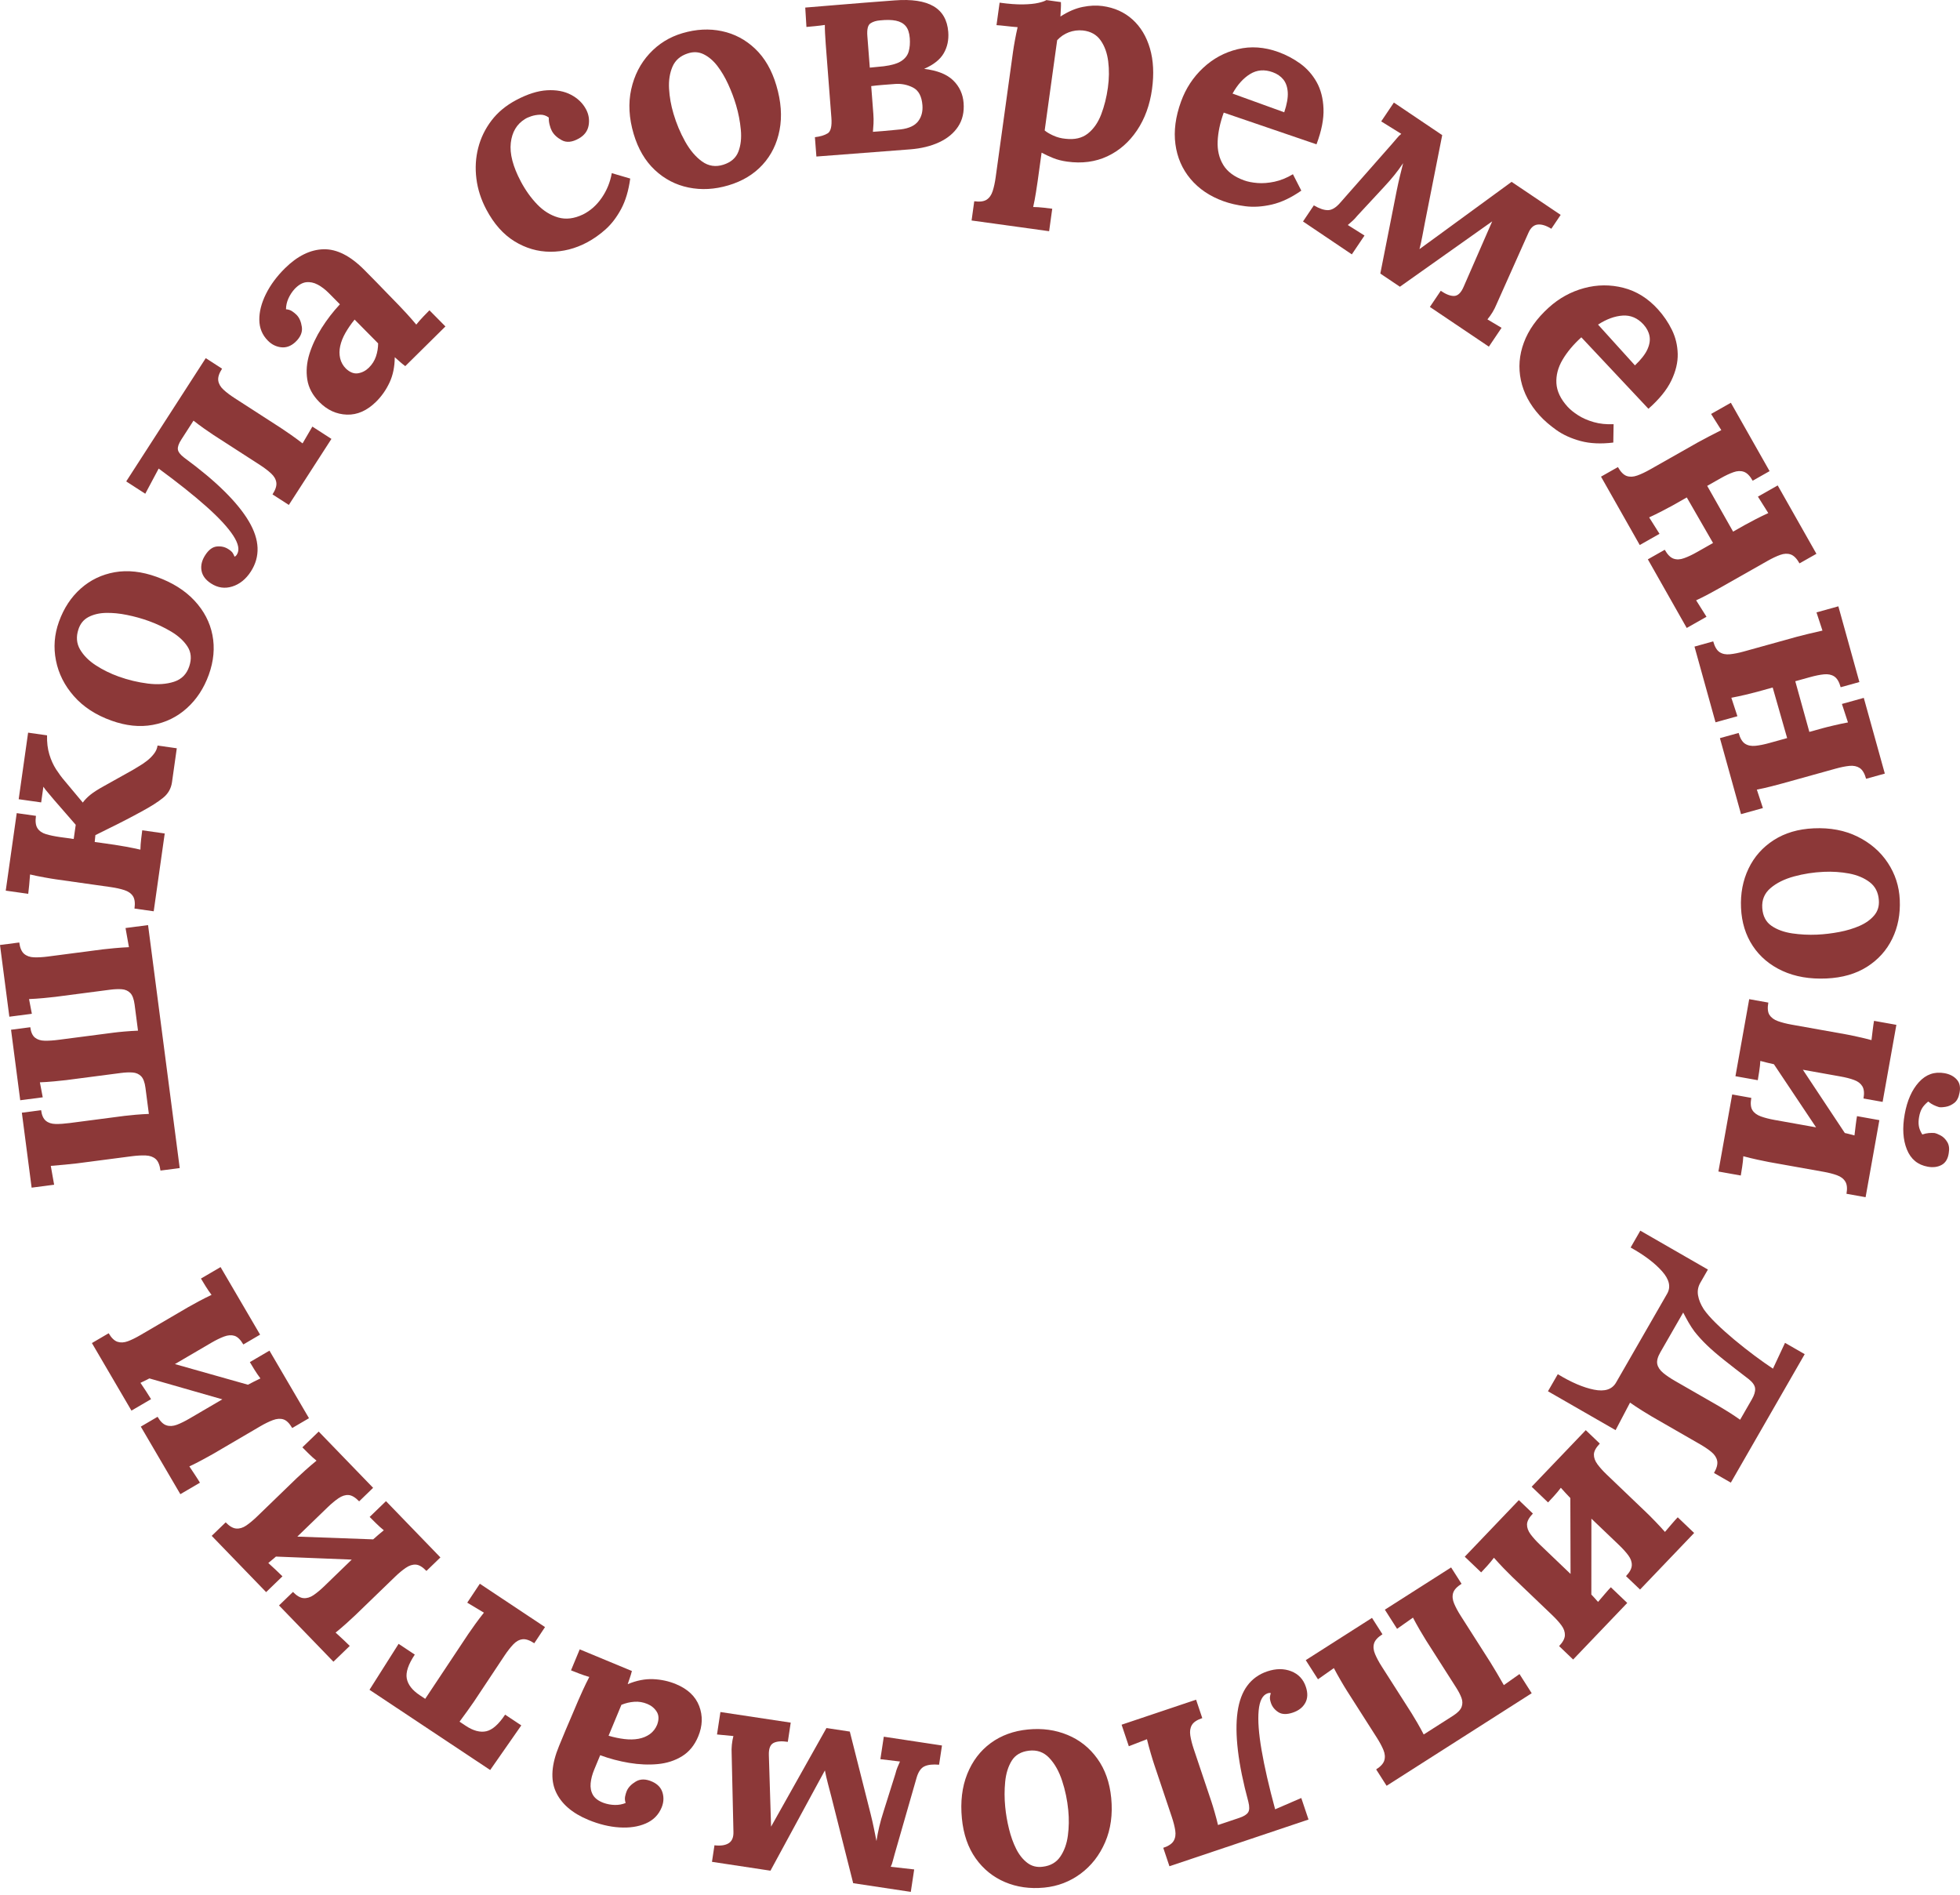 <?xml version="1.0" encoding="UTF-8"?> <svg xmlns="http://www.w3.org/2000/svg" width="212" height="205" viewBox="0 0 212 205" fill="none"> <path d="M19.439 126.337L17.357 126.608C17.279 126.01 17.105 125.592 16.836 125.355C16.566 125.121 16.206 124.992 15.76 124.975C15.31 124.957 14.809 124.985 14.253 125.057L8.326 125.83C8.025 125.868 7.599 125.914 7.04 125.965C6.48 126.017 5.966 126.061 5.493 126.101L5.855 128.139L3.421 128.456L2.364 120.349L4.446 120.076C4.516 120.612 4.685 120.992 4.953 121.218C5.222 121.444 5.575 121.56 6.011 121.568C6.446 121.578 6.952 121.542 7.528 121.468L13.457 120.694C13.757 120.656 14.159 120.615 14.663 120.571C15.168 120.527 15.647 120.497 16.102 120.481L15.734 117.661C15.656 117.063 15.499 116.644 15.261 116.402C15.022 116.162 14.717 116.029 14.344 116.001C13.971 115.974 13.55 115.99 13.08 116.052L7.152 116.825C6.853 116.863 6.423 116.907 5.865 116.958C5.308 117.01 4.79 117.046 4.314 117.064L4.623 118.685L2.188 119.002L1.194 111.377L3.277 111.104C3.346 111.64 3.515 112.013 3.782 112.228C4.049 112.444 4.401 112.555 4.835 112.563C5.272 112.572 5.778 112.539 6.354 112.463L12.283 111.692C12.583 111.652 12.978 111.611 13.473 111.568C13.969 111.525 14.453 111.496 14.927 111.476L14.56 108.656C14.482 108.059 14.325 107.639 14.087 107.397C13.849 107.158 13.543 107.024 13.171 106.995C12.799 106.969 12.376 106.985 11.905 107.047L5.977 107.82C5.679 107.858 5.25 107.904 4.691 107.954C4.135 108.005 3.616 108.039 3.141 108.059L3.446 109.648L1.011 109.967L0 102.21L2.083 101.939C2.159 102.516 2.331 102.922 2.6 103.159C2.87 103.395 3.224 103.524 3.66 103.542C4.098 103.561 4.604 103.533 5.181 103.458L11.11 102.684C11.409 102.646 11.833 102.602 12.381 102.553C12.929 102.502 13.45 102.468 13.946 102.446L13.578 100.375L16.015 100.058L19.439 126.337Z" fill="#8C3838"></path> <path d="M16.626 98.564L14.547 98.269C14.629 97.672 14.574 97.224 14.378 96.925C14.18 96.625 13.868 96.406 13.441 96.27C13.015 96.132 12.524 96.025 11.97 95.946L6.05 95.108C5.752 95.066 5.326 94.996 4.775 94.895C4.223 94.796 3.717 94.691 3.252 94.581C3.225 94.927 3.194 95.303 3.158 95.711C3.121 96.121 3.086 96.44 3.053 96.675L0.621 96.331L1.809 87.948L3.888 88.242C3.804 88.84 3.86 89.289 4.057 89.587C4.254 89.889 4.562 90.1 4.978 90.223C5.396 90.349 5.893 90.451 6.47 90.534L7.973 90.744L8.191 89.209L5.86 86.53C5.602 86.212 5.377 85.945 5.19 85.733C5.003 85.522 4.837 85.306 4.692 85.091L4.453 86.788L2.021 86.443L3.041 79.244L5.089 79.534C5.069 80.293 5.15 80.979 5.336 81.593C5.521 82.206 5.766 82.746 6.069 83.214C6.373 83.682 6.675 84.088 6.973 84.434L8.955 86.805C9.171 86.51 9.446 86.227 9.777 85.96C10.108 85.69 10.605 85.373 11.265 85.01L14.384 83.266C14.553 83.158 14.778 83.022 15.064 82.854C15.348 82.69 15.632 82.496 15.912 82.275C16.195 82.053 16.441 81.806 16.654 81.529C16.867 81.256 16.997 80.959 17.042 80.638L19.122 80.933L18.602 84.612C18.503 85.296 18.18 85.86 17.627 86.302C17.074 86.747 16.304 87.238 15.315 87.77C14.747 88.082 14.142 88.405 13.496 88.738C12.851 89.071 12.242 89.375 11.669 89.654C11.096 89.931 10.647 90.156 10.317 90.327L10.244 91.067L12.389 91.371C12.686 91.413 13.106 91.484 13.648 91.581C14.19 91.681 14.702 91.787 15.187 91.897C15.193 91.551 15.218 91.174 15.266 90.767C15.311 90.361 15.352 90.04 15.385 89.804L17.817 90.148L16.626 98.564V98.564Z" fill="#8C3838"></path> <path d="M20.469 72.076C20.743 71.258 20.678 70.544 20.28 69.93C19.883 69.318 19.299 68.782 18.525 68.318C17.752 67.858 16.942 67.474 16.089 67.167C15.34 66.898 14.559 66.679 13.749 66.515C12.938 66.348 12.175 66.275 11.46 66.291C10.743 66.307 10.118 66.456 9.583 66.731C9.048 67.008 8.682 67.455 8.483 68.07C8.218 68.868 8.278 69.593 8.659 70.247C9.043 70.9 9.611 71.471 10.362 71.958C11.114 72.447 11.936 72.852 12.828 73.174C13.862 73.544 14.915 73.799 15.99 73.933C17.063 74.068 18.008 74.001 18.826 73.736C19.642 73.469 20.19 72.916 20.469 72.076V72.076ZM22.586 72.976C22.059 74.435 21.271 75.64 20.219 76.589C19.168 77.539 17.938 78.145 16.525 78.403C15.117 78.664 13.621 78.508 12.039 77.937C10.357 77.334 9.009 76.452 7.993 75.296C6.977 74.141 6.331 72.856 6.052 71.437C5.77 70.02 5.879 68.622 6.376 67.243C6.902 65.783 7.686 64.589 8.731 63.66C9.776 62.731 11.002 62.141 12.408 61.891C13.813 61.643 15.329 61.81 16.948 62.394C18.651 63.008 20.015 63.865 21.038 64.966C22.062 66.068 22.71 67.308 22.978 68.687C23.248 70.066 23.117 71.498 22.586 72.976V72.976Z" fill="#8C3838"></path> <path d="M27.136 61.81C26.597 62.642 25.927 63.184 25.123 63.436C24.322 63.687 23.558 63.579 22.834 63.111C22.235 62.726 21.89 62.259 21.795 61.71C21.7 61.162 21.833 60.606 22.197 60.045C22.57 59.466 22.99 59.153 23.455 59.108C23.921 59.062 24.334 59.157 24.696 59.391C24.933 59.541 25.091 59.684 25.174 59.812C25.256 59.944 25.319 60.075 25.364 60.205C25.451 60.186 25.536 60.113 25.619 59.986C25.934 59.498 25.802 58.809 25.221 57.92C24.64 57.032 23.665 55.981 22.297 54.765C20.928 53.549 19.217 52.187 17.163 50.68L15.713 53.401L13.651 52.07L22.255 38.736L24.02 39.877C23.693 40.382 23.557 40.813 23.609 41.169C23.661 41.523 23.849 41.849 24.171 42.146C24.492 42.444 24.896 42.75 25.386 43.065L30.408 46.307C30.662 46.471 31.014 46.711 31.464 47.027C31.913 47.342 32.335 47.653 32.727 47.957L33.787 46.14L35.849 47.472L31.242 54.613L29.476 53.474C29.802 52.968 29.94 52.537 29.887 52.182C29.834 51.827 29.642 51.498 29.311 51.197C28.981 50.893 28.581 50.59 28.11 50.286L23.087 47.044C22.834 46.879 22.501 46.653 22.086 46.359C21.673 46.067 21.287 45.779 20.93 45.497L19.617 47.535C19.335 47.968 19.209 48.323 19.238 48.599C19.266 48.873 19.495 49.174 19.924 49.502C21.664 50.779 23.114 51.989 24.272 53.136C25.43 54.281 26.31 55.361 26.91 56.377C27.511 57.392 27.826 58.354 27.858 59.258C27.89 60.164 27.648 61.015 27.136 61.81V61.81Z" fill="#8C3838"></path> <path d="M38.355 34.566C37.972 35.036 37.643 35.516 37.364 36.001C37.088 36.486 36.899 36.961 36.798 37.425C36.696 37.891 36.694 38.33 36.79 38.75C36.886 39.171 37.095 39.542 37.411 39.864C37.852 40.277 38.291 40.448 38.734 40.373C39.176 40.3 39.565 40.096 39.903 39.762C40.255 39.415 40.509 39.013 40.665 38.556C40.819 38.1 40.897 37.627 40.9 37.141C40.749 36.988 40.602 36.839 40.458 36.691C40.314 36.546 40.167 36.398 40.014 36.243C39.742 35.969 39.466 35.69 39.185 35.405C38.904 35.121 38.628 34.843 38.355 34.566V34.566ZM43.835 39.601C43.593 39.418 43.396 39.258 43.244 39.119C43.091 38.981 42.909 38.82 42.698 38.635C42.691 39.672 42.504 40.586 42.133 41.375C41.764 42.165 41.279 42.856 40.683 43.447C39.701 44.417 38.649 44.882 37.52 44.846C36.394 44.808 35.398 44.354 34.535 43.48C33.808 42.745 33.373 41.932 33.235 41.039C33.096 40.148 33.174 39.23 33.466 38.286C33.761 37.345 34.201 36.409 34.785 35.483C35.37 34.558 36.03 33.702 36.765 32.912L35.584 31.718C35.189 31.318 34.785 31.009 34.366 30.785C33.949 30.563 33.53 30.477 33.111 30.526C32.692 30.578 32.275 30.823 31.861 31.262C31.586 31.566 31.363 31.907 31.193 32.287C31.024 32.667 30.937 33.056 30.935 33.451C31.194 33.468 31.418 33.543 31.607 33.671C31.797 33.803 31.953 33.928 32.075 34.052C32.378 34.357 32.568 34.798 32.65 35.369C32.73 35.94 32.494 36.483 31.944 37C31.469 37.438 30.957 37.626 30.408 37.562C29.86 37.498 29.383 37.259 28.974 36.844C28.368 36.233 28.058 35.484 28.049 34.601C28.038 33.717 28.277 32.785 28.761 31.804C29.247 30.824 29.933 29.895 30.821 29.017C32.171 27.685 33.56 26.999 34.993 26.96C36.426 26.924 37.899 27.67 39.415 29.202C39.928 29.722 40.368 30.168 40.731 30.536C41.097 30.903 41.454 31.275 41.811 31.651C42.166 32.026 42.603 32.473 43.118 32.994C43.331 33.209 43.621 33.518 43.992 33.924C44.362 34.33 44.708 34.725 45.026 35.108C45.256 34.819 45.514 34.527 45.796 34.231C46.08 33.936 46.297 33.713 46.45 33.561L48.179 35.308L43.835 39.601V39.601Z" fill="#8C3838"></path> <path d="M63.491 26.222C62.216 26.898 60.893 27.234 59.525 27.229C58.155 27.223 56.865 26.847 55.651 26.101C54.438 25.353 53.423 24.211 52.606 22.668C52.03 21.583 51.67 20.469 51.529 19.325C51.385 18.182 51.449 17.075 51.723 16.002C51.995 14.931 52.471 13.947 53.153 13.047C53.835 12.149 54.728 11.407 55.833 10.822C57.051 10.175 58.162 9.823 59.168 9.765C60.174 9.706 61.041 9.869 61.768 10.253C62.495 10.635 63.035 11.159 63.389 11.825C63.681 12.376 63.774 12.956 63.669 13.56C63.563 14.165 63.212 14.639 62.611 14.98C61.898 15.384 61.287 15.445 60.773 15.17C60.26 14.894 59.898 14.554 59.686 14.154C59.594 13.983 59.516 13.764 59.447 13.495C59.377 13.227 59.348 12.968 59.363 12.717C59.077 12.502 58.766 12.398 58.431 12.406C58.093 12.415 57.774 12.47 57.472 12.568C57.17 12.667 56.94 12.772 56.778 12.88C55.896 13.423 55.386 14.278 55.25 15.447C55.115 16.616 55.476 18.012 56.334 19.63C56.839 20.58 57.43 21.407 58.106 22.108C58.783 22.81 59.54 23.28 60.374 23.52C61.209 23.762 62.103 23.653 63.057 23.196C63.866 22.792 64.545 22.186 65.094 21.382C65.643 20.579 66.003 19.693 66.172 18.727L68.167 19.313C67.987 20.629 67.657 21.731 67.177 22.619C66.697 23.508 66.138 24.237 65.503 24.806C64.865 25.376 64.195 25.848 63.491 26.222V26.222Z" fill="#8C3838"></path> <path d="M78.252 17.812C79.071 17.549 79.611 17.075 79.87 16.391C80.129 15.708 80.215 14.919 80.129 14.022C80.045 13.126 79.875 12.244 79.617 11.375C79.391 10.612 79.104 9.855 78.758 9.101C78.413 8.35 78.022 7.693 77.586 7.124C77.148 6.558 76.659 6.14 76.119 5.874C75.579 5.606 75.003 5.575 74.389 5.779C73.589 6.038 73.04 6.514 72.74 7.209C72.441 7.907 72.316 8.7 72.367 9.595C72.418 10.489 72.578 11.392 72.848 12.301C73.159 13.355 73.578 14.354 74.103 15.299C74.631 16.244 75.243 16.967 75.942 17.469C76.642 17.969 77.411 18.084 78.252 17.812V17.812ZM78.779 20.05C77.292 20.491 75.854 20.567 74.468 20.281C73.078 19.995 71.863 19.361 70.819 18.377C69.775 17.395 69.016 16.095 68.538 14.485C68.031 12.772 67.943 11.162 68.274 9.659C68.607 8.159 69.259 6.874 70.237 5.811C71.212 4.747 72.404 4.006 73.808 3.59C75.297 3.151 76.725 3.077 78.091 3.37C79.458 3.66 80.659 4.3 81.693 5.287C82.724 6.272 83.487 7.592 83.974 9.245C84.489 10.982 84.605 12.587 84.322 14.063C84.04 15.54 83.423 16.795 82.469 17.831C81.517 18.864 80.286 19.604 78.779 20.05V20.05Z" fill="#8C3838"></path> <path d="M94.419 14.258C94.741 14.234 95.097 14.206 95.482 14.177C95.869 14.147 96.239 14.114 96.593 14.074C96.945 14.036 97.23 14.009 97.446 13.992C98.323 13.882 98.944 13.591 99.307 13.121C99.671 12.649 99.825 12.07 99.773 11.382C99.699 10.416 99.358 9.777 98.751 9.468C98.143 9.159 97.496 9.03 96.808 9.083C96.335 9.12 95.875 9.153 95.423 9.189C94.972 9.224 94.576 9.267 94.233 9.313L94.463 12.31C94.493 12.697 94.498 13.052 94.481 13.379C94.463 13.704 94.442 13.998 94.419 14.258ZM94.08 7.316L95.592 7.167C96.447 7.059 97.081 6.869 97.493 6.599C97.904 6.329 98.169 5.985 98.288 5.566C98.407 5.146 98.446 4.667 98.405 4.13C98.36 3.551 98.212 3.113 97.964 2.819C97.715 2.525 97.359 2.33 96.899 2.235C96.437 2.142 95.863 2.133 95.178 2.206C94.77 2.237 94.427 2.344 94.149 2.529C93.872 2.712 93.761 3.17 93.816 3.9L94.08 7.316V7.316ZM88.304 16.931L88.143 14.838C88.721 14.771 89.18 14.634 89.522 14.424C89.862 14.214 89.997 13.646 89.925 12.723L89.313 4.764C89.281 4.356 89.256 3.964 89.239 3.586C89.221 3.211 89.213 2.915 89.22 2.697C88.962 2.739 88.609 2.782 88.159 2.828C87.709 2.874 87.399 2.901 87.227 2.915L87.098 0.819C88.172 0.735 89.245 0.649 90.318 0.553C91.391 0.461 92.466 0.374 93.539 0.29C94.613 0.207 95.689 0.126 96.76 0.043C98.608 -0.099 100.013 0.111 100.975 0.675C101.936 1.239 102.467 2.165 102.567 3.455C102.633 4.312 102.47 5.081 102.079 5.76C101.689 6.438 100.981 7.002 99.957 7.446C101.373 7.618 102.422 8.035 103.1 8.696C103.777 9.357 104.152 10.17 104.226 11.137C104.302 12.125 104.104 12.979 103.631 13.695C103.155 14.414 102.469 14.979 101.572 15.393C100.675 15.808 99.635 16.061 98.454 16.153L88.304 16.931V16.931Z" fill="#8C3838"></path> <path d="M115.252 15.01C116.237 15.125 117.039 14.938 117.663 14.447C118.285 13.956 118.766 13.266 119.107 12.379C119.446 11.49 119.689 10.524 119.834 9.477C119.97 8.495 119.981 7.552 119.867 6.643C119.754 5.736 119.479 4.975 119.042 4.36C118.606 3.744 117.97 3.391 117.133 3.296C116.597 3.244 116.088 3.311 115.606 3.493C115.124 3.677 114.703 3.961 114.347 4.347C114.255 5.009 114.163 5.665 114.073 6.315C113.983 6.967 113.893 7.613 113.805 8.253C113.716 8.891 113.626 9.539 113.537 10.189C113.447 10.84 113.357 11.49 113.267 12.141C113.176 12.793 113.087 13.449 112.996 14.11C113.208 14.292 113.521 14.476 113.929 14.664C114.338 14.85 114.78 14.968 115.252 15.01V15.01ZM105.09 23.848L105.378 21.767C105.975 21.85 106.423 21.791 106.722 21.595C107.023 21.396 107.239 21.083 107.374 20.657C107.511 20.231 107.616 19.74 107.693 19.184L109.566 5.643C109.618 5.26 109.689 4.828 109.778 4.351C109.864 3.874 109.962 3.404 110.069 2.939C109.726 2.915 109.319 2.874 108.847 2.82C108.376 2.764 108.021 2.733 107.785 2.72L108.121 0.288C109.125 0.427 109.968 0.489 110.657 0.476C111.343 0.463 111.894 0.408 112.311 0.312C112.725 0.219 113.016 0.117 113.183 0.009L114.752 0.227C114.765 0.446 114.761 0.712 114.74 1.024C114.719 1.336 114.704 1.59 114.7 1.786C115.536 1.248 116.338 0.902 117.111 0.75C117.882 0.594 118.599 0.564 119.26 0.655C120.542 0.831 121.621 1.319 122.501 2.114C123.38 2.909 124.008 3.954 124.384 5.246C124.759 6.537 124.833 8.004 124.606 9.647C124.371 11.356 123.828 12.842 122.98 14.106C122.129 15.369 121.06 16.303 119.77 16.907C118.479 17.511 117.032 17.704 115.432 17.481C114.856 17.402 114.347 17.271 113.905 17.091C113.461 16.91 113.048 16.718 112.662 16.511L112.238 19.584C112.197 19.883 112.133 20.305 112.046 20.847C111.96 21.39 111.863 21.903 111.752 22.389C112.098 22.394 112.476 22.417 112.884 22.463C113.291 22.508 113.599 22.547 113.814 22.576L113.477 25.007L105.09 23.848V23.848Z" fill="#8C3838"></path> <path d="M133.316 10.121L138.907 12.145C139.194 11.288 139.322 10.571 139.289 10C139.255 9.425 139.098 8.962 138.814 8.605C138.529 8.253 138.145 7.985 137.659 7.811C136.767 7.487 135.954 7.553 135.214 8.008C134.478 8.461 133.845 9.167 133.316 10.121V10.121ZM132.332 21.761C130.852 21.226 129.665 20.422 128.768 19.353C127.872 18.283 127.33 17.032 127.138 15.6C126.945 14.166 127.148 12.63 127.742 10.991C128.255 9.572 129.049 8.357 130.126 7.35C131.202 6.342 132.449 5.664 133.869 5.321C135.289 4.975 136.758 5.078 138.278 5.628C139.128 5.937 139.915 6.354 140.642 6.88C141.367 7.406 141.957 8.072 142.411 8.877C142.864 9.683 143.111 10.645 143.154 11.76C143.196 12.875 142.944 14.159 142.396 15.609L132.363 12.181C131.968 13.274 131.748 14.309 131.706 15.277C131.664 16.247 131.864 17.1 132.309 17.834C132.752 18.568 133.502 19.124 134.556 19.506C134.961 19.653 135.447 19.75 136.016 19.795C136.584 19.841 137.197 19.792 137.854 19.653C138.512 19.513 139.177 19.245 139.847 18.845L140.754 20.618C139.65 21.387 138.585 21.889 137.561 22.125C136.535 22.361 135.58 22.421 134.693 22.305C133.807 22.193 133.019 22.009 132.332 21.761Z" fill="#8C3838"></path> <path d="M140.938 23.954L142.109 22.212C142.706 22.562 143.213 22.735 143.632 22.73C144.049 22.726 144.482 22.471 144.927 21.966L150.55 15.583C150.752 15.358 150.933 15.147 151.09 14.953C151.245 14.761 151.404 14.601 151.567 14.478L149.396 13.13L150.767 11.093L155.995 14.615L154.131 24.034C154.044 24.471 153.953 24.954 153.855 25.486C153.756 26.017 153.65 26.503 153.535 26.945C153.846 26.713 154.152 26.49 154.451 26.277C154.751 26.063 155.057 25.84 155.37 25.609L163.499 19.669L168.807 23.242L167.797 24.743C167.23 24.389 166.734 24.237 166.31 24.289C165.886 24.341 165.556 24.639 165.321 25.181L161.87 32.909C161.627 33.5 161.3 34.045 160.885 34.544L162.413 35.457L161.041 37.494L154.661 33.198L155.835 31.454C156.407 31.84 156.892 32.026 157.293 32.009C157.694 31.993 158.032 31.663 158.311 31.02L161.401 23.943L151.418 31.013L149.3 29.589L151.08 20.579C151.191 20.028 151.304 19.526 151.415 19.068C151.527 18.613 151.645 18.139 151.767 17.649C151.466 18.097 151.153 18.523 150.828 18.927C150.505 19.332 150.11 19.782 149.648 20.276L146.801 23.346C146.638 23.55 146.474 23.724 146.311 23.873C146.145 24.022 145.97 24.175 145.783 24.337L147.59 25.475L146.218 27.512L140.938 23.954V23.954Z" fill="#8C3838"></path> <path d="M172.85 35.109L176.841 39.519C177.497 38.895 177.944 38.324 178.183 37.802C178.424 37.279 178.501 36.796 178.417 36.349C178.332 35.901 178.117 35.487 177.771 35.103C177.134 34.401 176.383 34.078 175.52 34.132C174.655 34.189 173.765 34.515 172.85 35.109V35.109ZM166.525 44.93C165.469 43.763 164.797 42.498 164.507 41.133C164.217 39.767 164.322 38.409 164.826 37.053C165.327 35.699 166.226 34.434 167.519 33.265C168.639 32.251 169.909 31.552 171.332 31.165C172.753 30.779 174.174 30.767 175.589 31.128C177.005 31.488 178.255 32.267 179.339 33.467C179.946 34.138 180.446 34.875 180.841 35.681C181.236 36.486 181.444 37.35 181.467 38.275C181.49 39.197 181.257 40.163 180.773 41.169C180.288 42.174 179.464 43.188 178.299 44.213L171.043 36.484C170.18 37.263 169.503 38.073 169.011 38.91C168.518 39.747 168.297 40.594 168.346 41.452C168.396 42.307 168.794 43.151 169.547 43.982C169.836 44.301 170.221 44.614 170.701 44.919C171.182 45.228 171.745 45.473 172.393 45.657C173.038 45.841 173.751 45.915 174.532 45.879L174.5 47.867C173.165 48.031 171.99 47.975 170.974 47.704C169.957 47.431 169.085 47.036 168.356 46.521C167.627 46.002 167.015 45.473 166.525 44.93V44.93Z" fill="#8C3838"></path> <path d="M183.637 50.751L187.905 58.288L185.74 59.514L181.415 52.01L183.637 50.751ZM194.641 60.934C194.344 60.409 194.027 60.088 193.688 59.97C193.35 59.852 192.973 59.867 192.562 60.014C192.148 60.161 191.691 60.378 191.184 60.664L185.981 63.612C185.719 63.761 185.347 63.965 184.863 64.227C184.38 64.488 183.911 64.723 183.46 64.929L184.58 66.709L182.442 67.92L178.237 60.498L180.064 59.462C180.362 59.986 180.68 60.308 181.019 60.424C181.358 60.543 181.738 60.525 182.16 60.371C182.581 60.221 183.036 60.006 183.522 59.729L188.725 56.784C188.987 56.635 189.368 56.432 189.866 56.175C190.364 55.918 190.829 55.689 191.264 55.495L190.143 53.715L192.281 52.503L196.47 59.899L194.641 60.934ZM189.576 51.994C189.28 51.468 188.961 51.147 188.622 51.029C188.283 50.911 187.908 50.925 187.497 51.073C187.083 51.219 186.623 51.436 186.118 51.723L180.917 54.67C180.655 54.819 180.279 55.018 179.789 55.27C179.3 55.523 178.83 55.752 178.378 55.961L179.498 57.738L177.361 58.95L173.171 51.554L174.998 50.519C175.297 51.043 175.614 51.366 175.953 51.484C176.292 51.6 176.672 51.582 177.094 51.431C177.516 51.278 177.97 51.065 178.457 50.789L183.659 47.841C183.921 47.693 184.302 47.489 184.799 47.231C185.299 46.975 185.759 46.739 186.182 46.523L185.077 44.772L187.215 43.562L191.405 50.957L189.576 51.994V51.994Z" fill="#8C3838"></path> <path d="M193.63 71.689L195.947 80.033L193.551 80.699L191.172 72.374L193.63 71.689V71.689ZM201.844 84.233C201.683 83.653 201.451 83.262 201.15 83.066C200.85 82.871 200.482 82.794 200.048 82.836C199.61 82.879 199.113 82.979 198.553 83.135L192.792 84.735C192.502 84.815 192.09 84.923 191.558 85.06C191.027 85.198 190.514 85.311 190.026 85.403L190.682 87.4L188.315 88.057L186.032 79.837L188.057 79.274C188.217 79.855 188.448 80.244 188.749 80.439C189.049 80.636 189.423 80.71 189.868 80.667C190.314 80.621 190.807 80.523 191.347 80.373L197.108 78.773C197.398 78.692 197.815 78.587 198.361 78.46C198.907 78.329 199.414 78.223 199.882 78.138L199.228 76.139L201.593 75.481L203.868 83.671L201.844 84.233V84.233ZM199.093 74.331C198.932 73.748 198.702 73.361 198.401 73.165C198.1 72.969 197.733 72.893 197.297 72.935C196.862 72.977 196.364 73.077 195.803 73.232L190.043 74.831C189.751 74.913 189.339 75.016 188.805 75.142C188.27 75.268 187.757 75.377 187.268 75.469L187.924 77.466L185.556 78.123L183.282 69.935L185.306 69.371C185.469 69.952 185.699 70.342 185.999 70.537C186.301 70.733 186.673 70.809 187.12 70.764C187.564 70.717 188.057 70.622 188.596 70.471L194.357 68.872C194.648 68.79 195.066 68.686 195.612 68.555C196.156 68.426 196.661 68.309 197.124 68.204L196.477 66.236L198.843 65.579L201.118 73.77L199.093 74.331V74.331Z" fill="#8C3838"></path> <path d="M190.613 98.218C190.673 99.079 191.004 99.715 191.605 100.131C192.206 100.547 192.951 100.819 193.841 100.953C194.731 101.083 195.628 101.13 196.533 101.09C197.329 101.053 198.133 100.957 198.946 100.803C199.758 100.648 200.492 100.425 201.149 100.137C201.803 99.848 202.326 99.473 202.715 99.015C203.104 98.556 203.273 98.005 203.222 97.358C203.163 96.521 202.832 95.872 202.23 95.414C201.626 94.955 200.883 94.645 200.003 94.478C199.123 94.315 198.209 94.252 197.262 94.296C196.164 94.344 195.093 94.511 194.049 94.794C193.005 95.08 192.155 95.5 191.503 96.06C190.847 96.618 190.551 97.338 190.613 98.218V98.218ZM188.315 98.194C188.244 96.643 188.515 95.229 189.125 93.951C189.737 92.672 190.644 91.644 191.85 90.869C193.055 90.092 194.496 89.665 196.175 89.591C197.962 89.508 199.544 89.809 200.923 90.491C202.302 91.173 203.391 92.114 204.19 93.32C204.988 94.523 205.419 95.858 205.485 97.321C205.557 98.87 205.286 100.274 204.673 101.531C204.061 102.788 203.153 103.8 201.947 104.565C200.742 105.331 199.277 105.754 197.556 105.831C195.747 105.913 194.162 105.639 192.795 105.011C191.431 104.383 190.36 103.481 189.584 102.308C188.809 101.135 188.386 99.764 188.315 98.194V98.194Z" fill="#8C3838"></path> <path d="M206.016 120.526C206.282 119.04 206.794 117.878 207.558 117.042C208.32 116.204 209.242 115.882 210.324 116.075C210.896 116.178 211.341 116.409 211.659 116.772C211.978 117.135 212.072 117.614 211.946 118.204C211.854 118.712 211.664 119.077 211.372 119.299C211.082 119.52 210.777 119.657 210.461 119.71C210.146 119.765 209.903 119.776 209.734 119.746C209.546 119.691 209.357 119.617 209.164 119.527C208.973 119.439 208.771 119.311 208.562 119.141C208.254 119.394 208.028 119.643 207.885 119.89C207.743 120.139 207.64 120.443 207.576 120.805C207.51 121.164 207.501 121.491 207.547 121.783C207.594 122.076 207.719 122.385 207.924 122.705C208.181 122.619 208.413 122.567 208.625 122.551C208.836 122.535 209.04 122.531 209.234 122.545C209.402 122.575 209.629 122.665 209.908 122.813C210.188 122.961 210.425 123.196 210.619 123.515C210.814 123.833 210.868 124.236 210.782 124.726C210.692 125.344 210.436 125.768 210.011 125.998C209.587 126.229 209.088 126.294 208.517 126.191C207.434 125.998 206.681 125.377 206.256 124.329C205.83 123.277 205.751 122.01 206.016 120.526V120.526ZM200.116 123.411L198.252 124.656L191.103 113.956L193.004 112.688L200.116 123.411ZM201.562 118.811C201.664 118.238 201.621 117.799 201.437 117.491C201.25 117.185 200.953 116.956 200.54 116.808C200.13 116.655 199.638 116.532 199.065 116.429L193.181 115.377C192.882 115.324 192.466 115.239 191.93 115.12C191.392 115.004 190.883 114.878 190.403 114.749C190.385 115.097 190.344 115.479 190.28 115.893C190.217 116.308 190.167 116.623 190.128 116.834L187.711 116.402L189.2 108.069L191.268 108.438C191.162 109.031 191.201 109.475 191.391 109.773C191.579 110.068 191.884 110.292 192.305 110.444C192.726 110.596 193.212 110.72 193.765 110.82L199.651 111.871C199.947 111.923 200.369 112.009 200.915 112.131C201.463 112.249 201.967 112.372 202.426 112.498C202.466 112.155 202.511 111.779 202.562 111.373C202.612 110.965 202.659 110.647 202.701 110.414L205.118 110.846L203.63 119.18L201.562 118.811V118.811ZM199.722 129.119C199.824 128.546 199.781 128.106 199.595 127.8C199.409 127.492 199.111 127.264 198.7 127.116C198.288 126.964 197.797 126.838 197.225 126.737L191.34 125.686C191.042 125.632 190.626 125.547 190.088 125.428C189.551 125.311 189.042 125.187 188.562 125.057C188.545 125.404 188.504 125.786 188.44 126.202C188.377 126.617 188.326 126.93 188.289 127.143L185.869 126.711L187.36 118.375L189.426 118.746C189.321 119.338 189.362 119.784 189.55 120.08C189.737 120.377 190.042 120.598 190.463 120.752C190.885 120.903 191.37 121.028 191.923 121.128L197.808 122.179C198.106 122.232 198.529 122.318 199.076 122.438C199.623 122.557 200.127 122.679 200.586 122.806C200.626 122.463 200.67 122.088 200.72 121.683C200.77 121.274 200.818 120.954 200.86 120.721L203.278 121.154L201.789 129.488L199.722 129.119V129.119Z" fill="#8C3838"></path> <path d="M182.06 141.964L179.596 146.25C179.294 146.774 179.182 147.207 179.259 147.55C179.335 147.892 179.547 148.205 179.892 148.491C180.236 148.776 180.653 149.058 181.137 149.338L185.985 152.125C186.247 152.276 186.591 152.485 187.021 152.757C187.448 153.028 187.847 153.295 188.217 153.559L189.49 151.345C189.749 150.896 189.865 150.509 189.839 150.185C189.817 149.859 189.591 149.527 189.168 149.182C188.113 148.378 187.22 147.685 186.486 147.1C185.755 146.518 185.131 145.981 184.619 145.486C184.107 144.993 183.658 144.498 183.272 144.005C183.049 143.702 182.841 143.384 182.648 143.049C182.455 142.714 182.259 142.353 182.06 141.964V141.964ZM177.421 133.108L184.733 137.314L183.913 138.742C183.666 139.172 183.583 139.627 183.667 140.11C183.748 140.593 183.954 141.09 184.281 141.603C184.593 142.054 185.042 142.567 185.631 143.143C186.221 143.718 186.877 144.306 187.599 144.908C188.322 145.509 189.05 146.083 189.78 146.627C190.511 147.172 191.173 147.639 191.769 148.033L193.074 145.241L195.203 146.465L187.212 160.361L185.392 159.316C185.693 158.792 185.808 158.354 185.736 158.002C185.664 157.65 185.461 157.335 185.126 157.056C184.791 156.775 184.369 156.491 183.865 156.201L178.681 153.219C178.42 153.069 178.062 152.85 177.605 152.563C177.149 152.276 176.717 151.99 176.31 151.706L174.747 154.683L167.433 150.479L168.497 148.631C169.951 149.516 171.258 150.076 172.417 150.306C173.577 150.539 174.371 150.281 174.8 149.533L180.326 139.924C180.743 139.196 180.563 138.389 179.778 137.504C178.996 136.619 177.861 135.76 176.374 134.93L177.421 133.108V133.108Z" fill="#8C3838"></path> <path d="M172.124 173.505L169.885 173.51L169.849 160.642L172.134 160.636L172.124 173.505V173.505ZM175.874 170.472C176.277 170.053 176.484 169.662 176.5 169.305C176.515 168.946 176.392 168.589 176.133 168.238C175.874 167.886 175.534 167.509 175.113 167.106L170.793 162.976C170.575 162.767 170.275 162.464 169.892 162.069C169.51 161.673 169.155 161.289 168.826 160.916C168.62 161.195 168.373 161.49 168.091 161.802C167.808 162.112 167.594 162.345 167.444 162.502L165.669 160.804L171.522 154.684L173.04 156.136C172.624 156.572 172.41 156.964 172.402 157.317C172.396 157.666 172.526 158.022 172.792 158.382C173.06 158.742 173.395 159.114 173.801 159.501L178.121 163.634C178.34 163.841 178.643 164.147 179.033 164.549C179.424 164.953 179.775 165.335 180.087 165.692C180.309 165.429 180.557 165.14 180.822 164.831C181.091 164.519 181.305 164.278 181.47 164.109L183.245 165.805L177.394 171.924L175.874 170.472V170.472ZM168.639 178.04C169.039 177.62 169.248 177.231 169.264 176.873C169.277 176.512 169.156 176.158 168.896 175.806C168.638 175.454 168.297 175.077 167.876 174.675L163.556 170.544C163.338 170.334 163.039 170.032 162.654 169.637C162.273 169.241 161.918 168.858 161.589 168.484C161.383 168.762 161.137 169.056 160.855 169.37C160.572 169.681 160.357 169.914 160.208 170.068L158.433 168.373L164.284 162.252L165.803 163.704C165.387 164.139 165.173 164.533 165.167 164.882C165.159 165.235 165.289 165.589 165.555 165.95C165.824 166.308 166.158 166.681 166.564 167.07L170.886 171.201C171.103 171.409 171.406 171.716 171.797 172.118C172.188 172.521 172.538 172.901 172.85 173.26C173.075 172.996 173.319 172.709 173.587 172.398C173.854 172.086 174.068 171.847 174.233 171.676L176.008 173.373L170.156 179.492L168.639 178.04V178.04Z" fill="#8C3838"></path> <path d="M156.957 169.532L158.087 171.302C157.576 171.626 157.273 171.96 157.172 172.305C157.073 172.65 157.111 173.029 157.284 173.442C157.458 173.855 157.696 174.297 157.998 174.769L161.214 179.812C161.376 180.065 161.597 180.432 161.882 180.917C162.164 181.402 162.424 181.848 162.661 182.261L164.353 181.065L165.674 183.138L149.98 193.149L148.85 191.378C149.341 191.064 149.636 190.735 149.736 190.392C149.835 190.046 149.8 189.672 149.633 189.267C149.465 188.864 149.224 188.418 148.912 187.928L145.696 182.886C145.534 182.633 145.313 182.269 145.037 181.794C144.759 181.318 144.505 180.86 144.275 180.421L142.556 181.63L141.234 179.56L148.401 174.989L149.531 176.761C149.022 177.084 148.717 177.418 148.619 177.764C148.519 178.109 148.556 178.488 148.731 178.901C148.903 179.313 149.14 179.756 149.442 180.228L152.676 185.294C152.838 185.55 153.046 185.896 153.3 186.334C153.554 186.773 153.785 187.195 153.992 187.599L157.152 185.583C157.662 185.259 157.974 184.938 158.091 184.621C158.208 184.301 158.203 183.973 158.075 183.633C157.948 183.294 157.751 182.914 157.483 182.497L154.25 177.429C154.088 177.173 153.868 176.809 153.59 176.334C153.314 175.86 153.06 175.402 152.83 174.962L151.112 176.173L149.791 174.102L156.957 169.532V169.532Z" fill="#8C3838"></path> <path d="M137.072 180.775C138.012 180.459 138.873 180.455 139.658 180.759C140.441 181.064 140.972 181.624 141.244 182.442C141.471 183.115 141.451 183.696 141.183 184.183C140.915 184.672 140.464 185.022 139.831 185.235C139.178 185.454 138.656 185.437 138.262 185.183C137.87 184.926 137.605 184.595 137.468 184.187C137.379 183.921 137.343 183.711 137.36 183.558C137.375 183.405 137.408 183.263 137.456 183.134C137.374 183.094 137.262 183.098 137.118 183.145C136.565 183.331 136.241 183.952 136.141 185.007C136.041 186.065 136.146 187.494 136.458 189.3C136.767 191.105 137.257 193.235 137.923 195.693L140.751 194.47L141.534 196.8L126.49 201.851L125.822 199.859C126.393 199.667 126.77 199.417 126.949 199.105C127.129 198.796 127.186 198.424 127.12 197.992C127.055 197.559 126.929 197.066 126.745 196.516L124.842 190.847C124.745 190.562 124.62 190.155 124.466 189.628C124.311 189.099 124.175 188.594 124.058 188.111L122.097 188.872L121.316 186.543L129.373 183.837L130.042 185.829C129.469 186.021 129.094 186.271 128.914 186.582C128.734 186.893 128.679 187.268 128.748 187.712C128.818 188.155 128.941 188.642 129.119 189.173L131.022 194.84C131.119 195.126 131.237 195.512 131.377 196C131.518 196.487 131.64 196.952 131.744 197.393L134.04 196.622C134.532 196.457 134.852 196.258 135 196.026C135.15 195.795 135.16 195.417 135.029 194.893C134.466 192.808 134.088 190.958 133.898 189.341C133.706 187.723 133.692 186.329 133.858 185.16C134.022 183.993 134.374 183.045 134.914 182.318C135.454 181.592 136.173 181.076 137.072 180.775V180.775Z" fill="#8C3838"></path> <path d="M111.288 189.353C110.433 189.458 109.812 189.821 109.429 190.442C109.046 191.065 108.811 191.824 108.723 192.72C108.637 193.615 108.637 194.514 108.726 195.414C108.801 196.206 108.938 197.005 109.136 197.808C109.333 198.613 109.591 199.335 109.913 199.974C110.234 200.614 110.635 201.116 111.115 201.482C111.593 201.847 112.153 201.988 112.796 201.903C113.628 201.802 114.26 201.437 114.685 200.812C115.112 200.186 115.386 199.429 115.504 198.541C115.624 197.652 115.638 196.736 115.547 195.793C115.442 194.699 115.221 193.637 114.883 192.611C114.546 191.582 114.081 190.756 113.488 190.133C112.899 189.507 112.165 189.248 111.288 189.353V189.353ZM111.195 187.059C112.74 186.908 114.167 187.107 115.475 187.651C116.783 188.194 117.855 189.047 118.691 190.212C119.53 191.375 120.03 192.794 120.193 194.467C120.365 196.246 120.146 197.841 119.535 199.254C118.925 200.666 118.039 201.802 116.878 202.661C115.716 203.519 114.406 204.021 112.948 204.162C111.405 204.311 109.989 204.111 108.702 203.565C107.416 203.019 106.359 202.164 105.532 201C104.705 199.835 104.207 198.394 104.041 196.678C103.868 194.876 104.059 193.278 104.616 191.883C105.174 190.487 106.018 189.371 107.15 188.536C108.282 187.703 109.631 187.208 111.195 187.059V187.059Z" fill="#8C3838"></path> <path d="M101.888 188.792L101.574 190.87C100.886 190.809 100.355 190.87 99.977 191.054C99.601 191.236 99.32 191.652 99.136 192.299L96.787 200.475C96.701 200.766 96.628 201.033 96.568 201.276C96.512 201.517 96.435 201.728 96.343 201.91L98.882 202.196L98.515 204.624L92.283 203.684L89.932 194.373C89.823 193.941 89.698 193.464 89.558 192.942C89.42 192.419 89.308 191.935 89.224 191.487C89.041 191.831 88.86 192.162 88.681 192.483C88.501 192.805 88.321 193.136 88.138 193.481L83.336 202.332L77.009 201.374L77.279 199.585C77.944 199.663 78.456 199.588 78.818 199.36C79.179 199.131 79.349 198.721 79.331 198.129L79.138 189.668C79.103 189.03 79.166 188.397 79.327 187.769L77.554 187.599L77.923 185.171L85.527 186.319L85.213 188.396C84.531 188.294 84.014 188.335 83.659 188.521C83.304 188.707 83.138 189.15 83.163 189.851L83.402 197.569L89.393 186.903L91.918 187.286L94.168 196.189C94.304 196.733 94.418 197.234 94.513 197.696C94.606 198.156 94.703 198.634 94.801 199.127C94.884 198.596 94.982 198.078 95.103 197.572C95.223 197.068 95.385 196.492 95.592 195.849L96.85 191.854C96.91 191.603 96.982 191.373 97.067 191.169C97.152 190.963 97.245 190.75 97.345 190.524L95.225 190.27L95.594 187.84L101.888 188.792V188.792Z" fill="#8C3838"></path> <path d="M65.826 187.736C66.408 187.907 66.977 188.026 67.532 188.094C68.088 188.16 68.599 188.151 69.066 188.066C69.533 187.98 69.942 187.81 70.291 187.56C70.639 187.307 70.901 186.973 71.075 186.554C71.286 185.989 71.272 185.517 71.033 185.137C70.793 184.758 70.456 184.477 70.017 184.297C69.561 184.107 69.09 184.027 68.61 184.063C68.129 184.096 67.664 184.206 67.214 184.392C67.13 184.592 67.049 184.785 66.972 184.974C66.893 185.163 66.813 185.357 66.731 185.557C66.581 185.916 66.431 186.278 66.278 186.646C66.125 187.014 65.975 187.379 65.826 187.736ZM68.347 180.734C68.271 181.03 68.198 181.273 68.129 181.467C68.061 181.659 67.984 181.89 67.895 182.156C68.853 181.759 69.768 181.58 70.639 181.615C71.513 181.652 72.336 181.83 73.111 182.152C74.386 182.68 75.224 183.47 75.627 184.524C76.028 185.577 75.995 186.672 75.523 187.806C75.128 188.76 74.546 189.475 73.776 189.95C73.01 190.423 72.134 190.708 71.149 190.802C70.166 190.895 69.134 190.851 68.054 190.672C66.974 190.492 65.929 190.216 64.918 189.842L64.274 191.396C64.059 191.914 63.93 192.407 63.886 192.879C63.842 193.35 63.923 193.768 64.133 194.137C64.343 194.503 64.73 194.792 65.295 195.002C65.681 195.139 66.084 195.213 66.499 195.222C66.915 195.231 67.307 195.161 67.671 195.009C67.588 194.764 67.569 194.529 67.614 194.303C67.662 194.079 67.719 193.886 67.785 193.726C67.949 193.329 68.281 192.982 68.775 192.686C69.271 192.39 69.865 192.396 70.553 192.705C71.142 192.972 71.513 193.371 71.665 193.902C71.819 194.431 71.784 194.965 71.561 195.503C71.231 196.299 70.66 196.874 69.849 197.224C69.04 197.577 68.088 197.719 66.996 197.651C65.906 197.584 64.782 197.309 63.628 196.831C61.877 196.105 60.705 195.087 60.115 193.782C59.527 192.477 59.646 190.828 60.471 188.838C60.752 188.16 60.99 187.584 61.188 187.106C61.387 186.628 61.59 186.152 61.798 185.68C62.006 185.208 62.251 184.631 62.531 183.955C62.647 183.676 62.821 183.287 63.051 182.788C63.281 182.288 63.511 181.818 63.741 181.377C63.385 181.277 63.018 181.153 62.635 181.005C62.252 180.86 61.962 180.745 61.762 180.663L62.704 178.393L68.347 180.734V180.734Z" fill="#8C3838"></path> <path d="M58.951 175.984L57.789 177.732C57.286 177.399 56.858 177.255 56.5 177.304C56.145 177.351 55.814 177.539 55.507 177.865C55.2 178.191 54.891 178.587 54.58 179.054L51.271 184.035C51.105 184.285 50.872 184.614 50.574 185.026C50.275 185.434 49.987 185.832 49.706 186.214L50.377 186.662C51.186 187.198 51.921 187.395 52.585 187.254C53.247 187.113 53.93 186.513 54.635 185.455L56.385 186.617L53.02 191.444L39.966 182.767L43.115 177.797L44.865 178.96C44.16 180.018 43.872 180.881 43.998 181.547C44.126 182.213 44.592 182.814 45.399 183.351L45.991 183.745L50.66 176.72C50.828 176.47 51.073 176.121 51.394 175.676C51.717 175.229 52.033 174.813 52.343 174.424L50.539 173.342L51.9 171.297L58.951 175.984V175.984Z" fill="#8C3838"></path> <path d="M31.689 172.183C32.093 172.601 32.473 172.824 32.831 172.852C33.19 172.881 33.55 172.774 33.911 172.529C34.274 172.282 34.664 171.958 35.082 171.553L39.378 167.396C39.597 167.187 39.911 166.9 40.32 166.534C40.729 166.168 41.127 165.826 41.514 165.513C41.244 165.295 40.958 165.039 40.659 164.744C40.36 164.452 40.133 164.225 39.983 164.07L41.749 162.363L47.636 168.45L46.125 169.911C45.707 169.476 45.322 169.249 44.972 169.228C44.621 169.206 44.261 169.323 43.892 169.576C43.522 169.829 43.135 170.149 42.733 170.539L38.433 174.695C38.217 174.905 37.9 175.196 37.482 175.571C37.066 175.945 36.671 176.281 36.3 176.579C36.556 176.813 36.834 177.069 37.134 177.348C37.433 177.627 37.666 177.851 37.831 178.021L36.065 179.729L30.179 173.642L31.689 172.183V172.183ZM28.805 168.317L28.889 166.079L41.748 166.546L41.664 168.83L28.805 168.317ZM24.41 164.656C24.813 165.073 25.195 165.297 25.553 165.325C25.911 165.354 26.271 165.247 26.632 165.002C26.994 164.755 27.384 164.43 27.803 164.027L32.101 159.87C32.318 159.66 32.632 159.372 33.04 159.007C33.451 158.641 33.85 158.3 34.234 157.985C33.964 157.768 33.679 157.512 33.379 157.217C33.08 156.923 32.855 156.699 32.705 156.543L34.471 154.836L40.357 160.922L38.847 162.384C38.427 161.95 38.042 161.722 37.692 161.701C37.341 161.679 36.983 161.797 36.613 162.049C36.243 162.301 35.856 162.622 35.453 163.012L31.156 167.168C30.938 167.378 30.623 167.669 30.204 168.045C29.786 168.418 29.392 168.755 29.02 169.052C29.277 169.284 29.554 169.542 29.854 169.821C30.153 170.1 30.386 170.324 30.551 170.495L28.785 172.202L22.899 166.116L24.41 164.656V164.656Z" fill="#8C3838"></path> <path d="M17.044 153.24C17.338 153.742 17.656 154.05 17.996 154.161C18.336 154.276 18.71 154.255 19.121 154.105C19.531 153.95 19.988 153.727 20.489 153.433L25.649 150.415C25.91 150.262 26.282 150.057 26.768 149.798C27.253 149.538 27.72 149.302 28.169 149.089C27.958 148.814 27.742 148.497 27.519 148.141C27.298 147.782 27.135 147.511 27.025 147.325L29.145 146.084L33.421 153.392L31.607 154.454C31.303 153.933 30.983 153.621 30.649 153.517C30.314 153.414 29.936 153.441 29.517 153.599C29.097 153.756 28.646 153.978 28.162 154.26L23.002 157.281C22.742 157.431 22.365 157.64 21.869 157.904C21.376 158.171 20.913 158.402 20.482 158.604C20.675 158.891 20.884 159.206 21.108 159.549C21.335 159.89 21.506 160.165 21.627 160.368L19.507 161.609L15.23 154.302L17.044 153.24V153.24ZM15.158 148.802L15.769 146.648L28.151 150.147L27.528 152.348L15.158 148.802V148.802ZM11.754 144.203C12.048 144.706 12.367 145.013 12.706 145.126C13.047 145.238 13.423 145.219 13.833 145.067C14.244 144.914 14.697 144.689 15.201 144.395L20.361 141.377C20.622 141.224 20.994 141.02 21.478 140.76C21.965 140.502 22.432 140.265 22.881 140.052C22.669 139.778 22.454 139.46 22.231 139.103C22.01 138.746 21.845 138.473 21.736 138.287L23.857 137.047L28.133 144.354L26.319 145.417C26.015 144.897 25.694 144.583 25.359 144.479C25.024 144.377 24.647 144.404 24.227 144.562C23.809 144.72 23.358 144.941 22.873 145.223L17.713 148.244C17.453 148.395 17.076 148.602 16.582 148.869C16.088 149.133 15.625 149.366 15.193 149.567C15.387 149.855 15.596 150.169 15.822 150.511C16.047 150.854 16.219 151.128 16.339 151.331L14.218 152.571L9.941 145.264L11.754 144.203V144.203Z" fill="#8C3838"></path> </svg> 